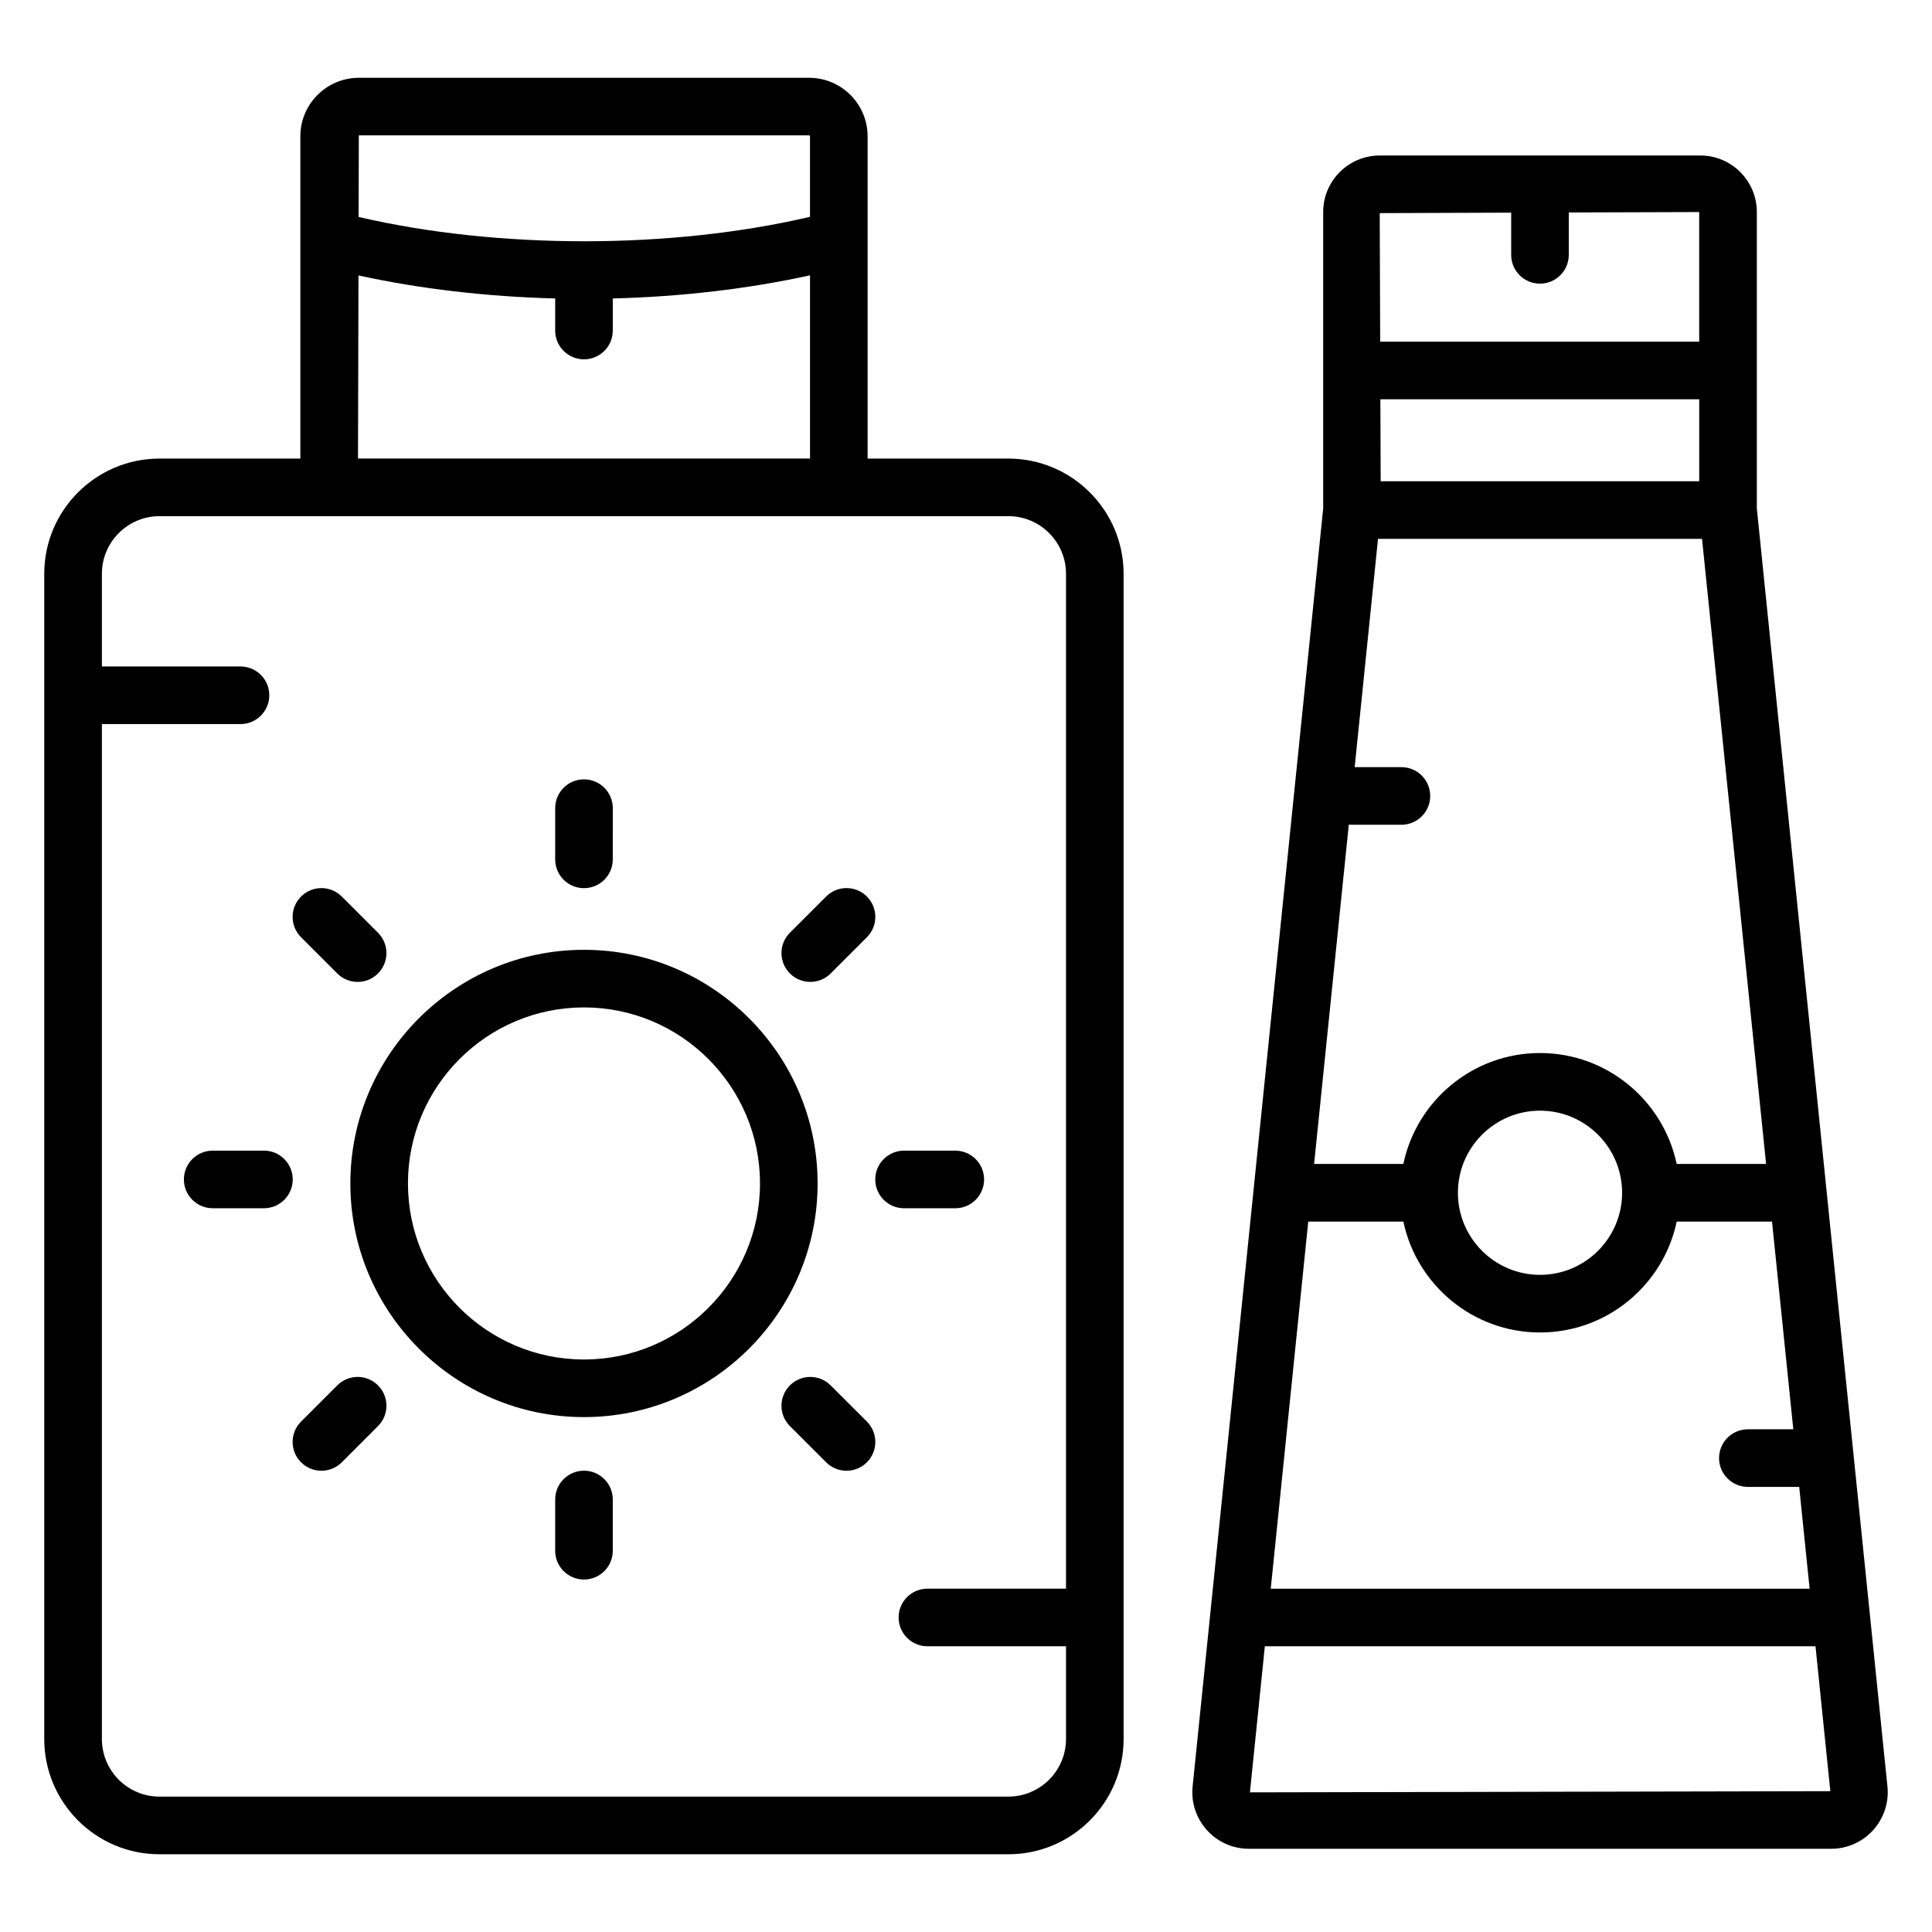 <?xml version="1.0" encoding="UTF-8"?>
<!-- Uploaded to: ICON Repo, www.iconrepo.com, Generator: ICON Repo Mixer Tools -->
<svg fill="#000000" width="800px" height="800px" version="1.1" viewBox="144 144 512 512" xmlns="http://www.w3.org/2000/svg">
 <g>
  <path d="m411.23 265.53h-37.305v-85.41c0-8.551-6.953-15.504-15.504-15.504h-119.32c-8.551 0-15.504 6.953-15.504 15.504v85.41h-37.336c-16.84 0-30.535 13.695-30.535 30.535v308.8c0 16.84 13.695 30.535 30.535 30.535h224.97c16.84 0 30.535-13.695 30.535-30.535v-308.8c-0.008-16.84-13.703-30.535-30.543-30.535zm-172.23-48.535c16.359 3.574 34.039 5.633 52.129 6.098v8.504c0 4.215 3.414 7.633 7.633 7.633 4.223 0 7.633-3.418 7.633-7.633l0.004-8.5c18.137-0.457 35.863-2.543 52.266-6.129v48.551l-119.79-0.004zm119.42-37.121c0.137 0 0.238 0.105 0.238 0.238v21.344c-36.855 8.641-82.738 8.633-119.62 0.039l0.055-21.625 119.32-0.004zm52.809 440.25h-224.96c-8.418 0-15.266-6.848-15.266-15.266v-268.97h36.73c4.223 0 7.633-3.418 7.633-7.633 0-4.215-3.414-7.633-7.633-7.633h-36.73v-24.566c0-8.418 6.848-15.266 15.266-15.266h224.97c8.418 0 15.266 6.848 15.266 15.266v268.96h-36.727c-4.223 0-7.633 3.418-7.633 7.633s3.414 7.633 7.633 7.633h36.727v24.566c-0.004 8.422-6.852 15.27-15.273 15.27z"/>
  <path d="m298.76 395.71c-34.145 0-61.914 27.777-61.914 61.914 0 34.137 27.777 61.922 61.914 61.922s61.914-27.777 61.914-61.922c0.004-34.141-27.77-61.914-61.914-61.914zm0 108.57c-25.727 0-46.648-20.93-46.648-46.656s20.922-46.648 46.648-46.648c25.727 0 46.648 20.93 46.648 46.648 0 25.723-20.922 46.656-46.648 46.656z"/>
  <path d="m298.76 379.37c4.223 0 7.633-3.418 7.633-7.633l0.004-13.57c0-4.215-3.414-7.633-7.633-7.633-4.223 0-7.633 3.418-7.633 7.633v13.574c-0.004 4.211 3.41 7.629 7.629 7.629z"/>
  <path d="m298.76 533.75c-4.223 0-7.633 3.418-7.633 7.633v13.574c0 4.215 3.414 7.633 7.633 7.633 4.223 0 7.633-3.418 7.633-7.633v-13.574c0.004-4.215-3.41-7.633-7.633-7.633z"/>
  <path d="m364.13 401.98 9.602-9.594c2.984-2.984 2.984-7.809 0-10.801-2.984-2.984-7.809-2.977-10.793 0l-9.602 9.594c-2.984 2.984-2.984 7.809 0 10.801 2.984 2.977 7.809 2.977 10.793 0z"/>
  <path d="m233.38 511.14-9.594 9.594c-2.984 2.984-2.984 7.809 0 10.793 2.984 2.984 7.809 2.984 10.793 0l9.594-9.594c2.984-2.984 2.984-7.809 0-10.793s-7.809-2.984-10.793 0z"/>
  <path d="m397.16 464.2c4.223 0 7.633-3.418 7.633-7.633s-3.414-7.633-7.633-7.633h-13.574c-4.223 0-7.633 3.418-7.633 7.633s3.414 7.633 7.633 7.633z"/>
  <path d="m213.95 448.93h-13.582c-4.223 0-7.633 3.418-7.633 7.633s3.414 7.633 7.633 7.633h13.574c4.223 0 7.633-3.418 7.633-7.633s-3.414-7.633-7.625-7.633z"/>
  <path d="m364.13 511.14c-2.984-2.984-7.809-2.984-10.793 0-2.984 2.984-2.984 7.816 0 10.793l9.602 9.594c2.984 2.984 7.809 2.984 10.793 0s2.984-7.816 0-10.793z"/>
  <path d="m233.38 401.98c2.984 2.984 7.809 2.984 10.793 0 2.984-2.977 2.984-7.809 0-10.793l-9.594-9.594c-2.984-2.984-7.809-2.984-10.793 0-2.984 2.977-2.984 7.809 0 10.793z"/>
  <path d="m609.58 278.76v-78.57c0-8.266-6.719-14.984-14.977-14.984h-84.961c-8.258 0-14.984 6.719-14.984 14.984v78.562l-34.602 338.68c-0.902 8.801 6.008 16.512 14.902 16.512h154.33c8.91 0 15.801-7.727 14.902-16.504zm-118.88 188.97h25.207c3.535 16.762 18.418 29.391 36.215 29.391 17.801 0 32.688-12.625 36.223-29.391h25.258l5.641 55.047h-12.039c-4.223 0-7.633 3.418-7.633 7.633s3.414 7.633 7.633 7.633h13.602l2.762 26.984h-142.81zm103.61-196.19h-84.418l-0.078-21.727h84.496zm-92.867 91.027h13.945c4.223 0 7.633-3.418 7.633-7.633s-3.414-7.633-7.633-7.633h-12.383l6.184-60.496h85.867l16.977 165.65h-23.695c-3.535-16.762-18.418-29.391-36.223-29.391-17.793 0-32.68 12.625-36.215 29.391h-23.648zm72.434 97.527c0 11.992-9.754 21.754-21.762 21.754-11.992 0-21.754-9.754-21.754-21.754s9.754-21.754 21.754-21.754c12.004-0.004 21.762 9.754 21.762 21.754zm-29.398-259.74v11.184c0 4.215 3.414 7.633 7.633 7.633 4.223 0 7.633-3.418 7.633-7.633v-11.23l34.559-0.113v34.352h-84.539l-0.121-34.066zm-69.234 418.64 3.953-38.711h145.93l3.93 38.395z"/>
 </g>
</svg>